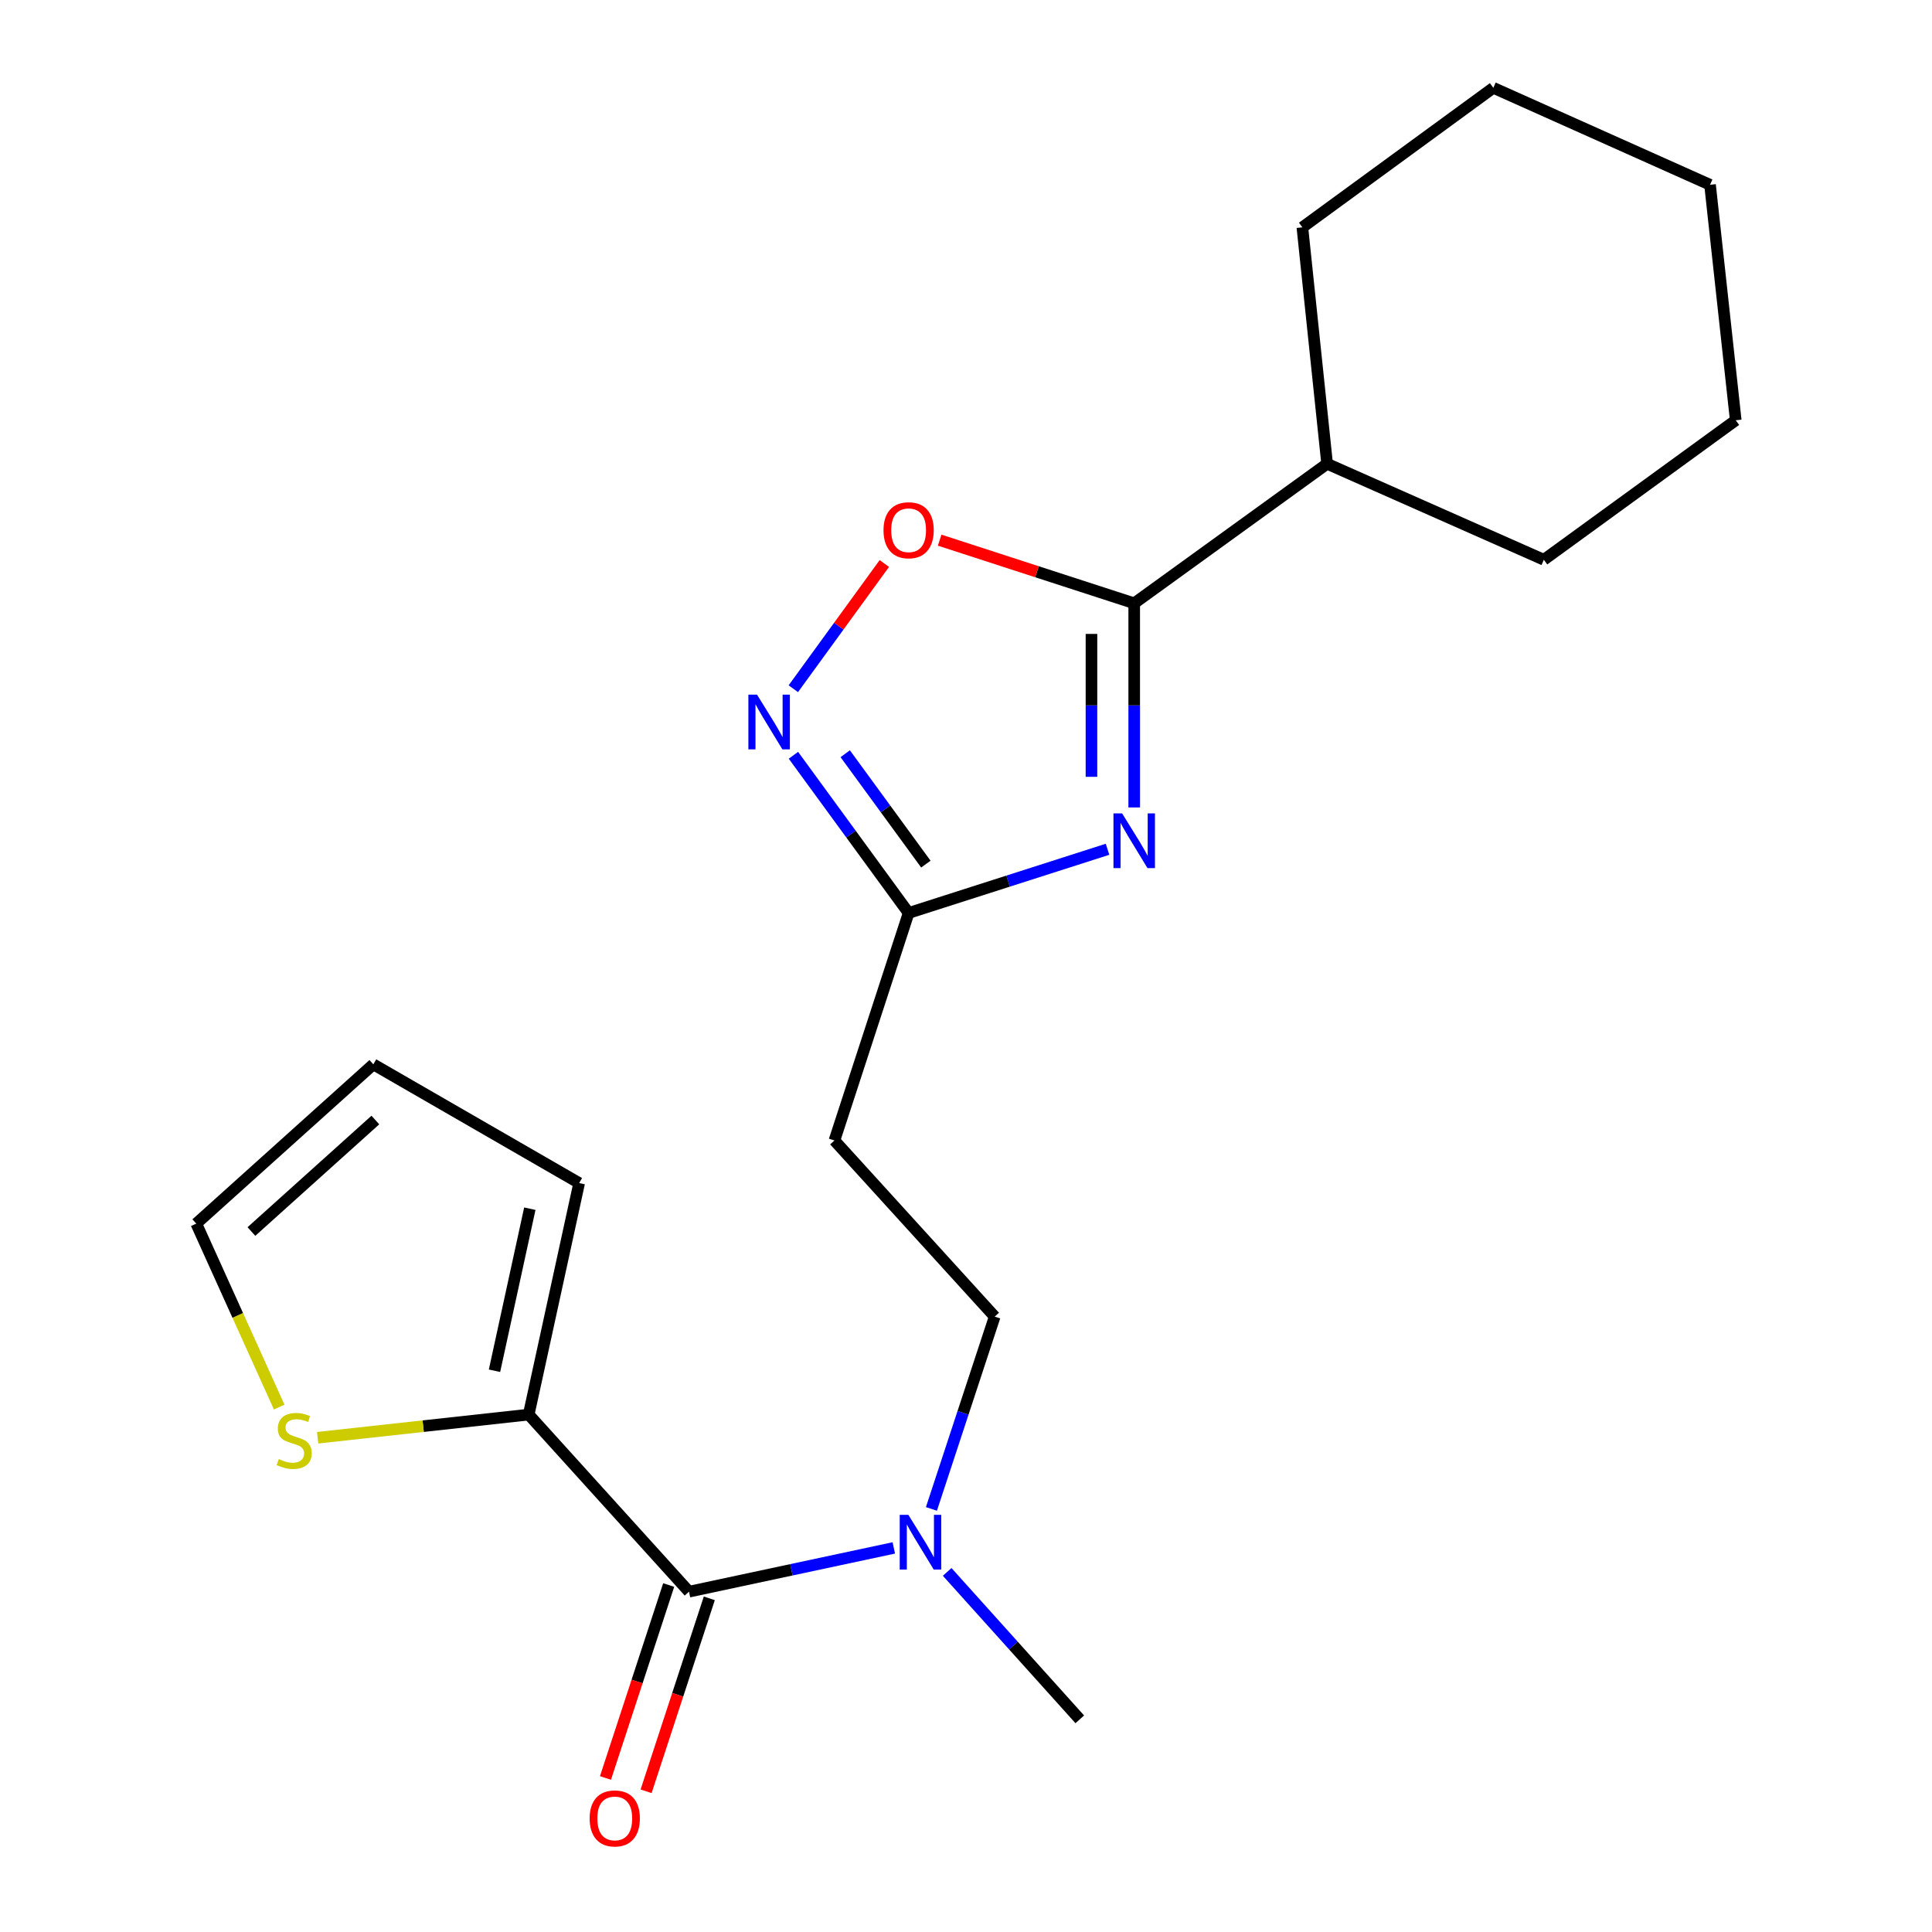 <?xml version='1.0' encoding='iso-8859-1'?>
<svg version='1.1' baseProfile='full'
              xmlns='http://www.w3.org/2000/svg'
                      xmlns:rdkit='http://www.rdkit.org/xml'
                      xmlns:xlink='http://www.w3.org/1999/xlink'
                  xml:space='preserve'
width='1000px' height='1000px' viewBox='0 0 1000 1000'>
<!-- END OF HEADER -->
<rect style='opacity:1.0;fill:#FFFFFF;stroke:none' width='1000' height='1000' x='0' y='0'> </rect>
<path class='bond-0' d='M 587.065,417.931 L 587.065,365.099' style='fill:none;fill-rule:evenodd;stroke:#0000FF;stroke-width:6px;stroke-linecap:butt;stroke-linejoin:miter;stroke-opacity:1' />
<path class='bond-0' d='M 587.065,365.099 L 587.065,312.267' style='fill:none;fill-rule:evenodd;stroke:#000000;stroke-width:6px;stroke-linecap:butt;stroke-linejoin:miter;stroke-opacity:1' />
<path class='bond-0' d='M 564.939,402.081 L 564.939,365.099' style='fill:none;fill-rule:evenodd;stroke:#0000FF;stroke-width:6px;stroke-linecap:butt;stroke-linejoin:miter;stroke-opacity:1' />
<path class='bond-0' d='M 564.939,365.099 L 564.939,328.116' style='fill:none;fill-rule:evenodd;stroke:#000000;stroke-width:6px;stroke-linecap:butt;stroke-linejoin:miter;stroke-opacity:1' />
<path class='bond-2' d='M 573.26,439.584 L 521.781,456.07' style='fill:none;fill-rule:evenodd;stroke:#0000FF;stroke-width:6px;stroke-linecap:butt;stroke-linejoin:miter;stroke-opacity:1' />
<path class='bond-2' d='M 521.781,456.07 L 470.302,472.556' style='fill:none;fill-rule:evenodd;stroke:#000000;stroke-width:6px;stroke-linecap:butt;stroke-linejoin:miter;stroke-opacity:1' />
<path class='bond-4' d='M 587.065,312.267 L 536.718,295.926' style='fill:none;fill-rule:evenodd;stroke:#000000;stroke-width:6px;stroke-linecap:butt;stroke-linejoin:miter;stroke-opacity:1' />
<path class='bond-4' d='M 536.718,295.926 L 486.371,279.586' style='fill:none;fill-rule:evenodd;stroke:#FF0000;stroke-width:6px;stroke-linecap:butt;stroke-linejoin:miter;stroke-opacity:1' />
<path class='bond-13' d='M 587.065,312.267 L 686.914,240.051' style='fill:none;fill-rule:evenodd;stroke:#000000;stroke-width:6px;stroke-linecap:butt;stroke-linejoin:miter;stroke-opacity:1' />
<path class='bond-1' d='M 410.678,390.935 L 440.49,431.745' style='fill:none;fill-rule:evenodd;stroke:#0000FF;stroke-width:6px;stroke-linecap:butt;stroke-linejoin:miter;stroke-opacity:1' />
<path class='bond-1' d='M 440.49,431.745 L 470.302,472.556' style='fill:none;fill-rule:evenodd;stroke:#000000;stroke-width:6px;stroke-linecap:butt;stroke-linejoin:miter;stroke-opacity:1' />
<path class='bond-1' d='M 437.488,390.127 L 458.357,418.694' style='fill:none;fill-rule:evenodd;stroke:#0000FF;stroke-width:6px;stroke-linecap:butt;stroke-linejoin:miter;stroke-opacity:1' />
<path class='bond-1' d='M 458.357,418.694 L 479.225,447.261' style='fill:none;fill-rule:evenodd;stroke:#000000;stroke-width:6px;stroke-linecap:butt;stroke-linejoin:miter;stroke-opacity:1' />
<path class='bond-21' d='M 410.622,356.485 L 434.176,324.076' style='fill:none;fill-rule:evenodd;stroke:#0000FF;stroke-width:6px;stroke-linecap:butt;stroke-linejoin:miter;stroke-opacity:1' />
<path class='bond-21' d='M 434.176,324.076 L 457.73,291.668' style='fill:none;fill-rule:evenodd;stroke:#FF0000;stroke-width:6px;stroke-linecap:butt;stroke-linejoin:miter;stroke-opacity:1' />
<path class='bond-7' d='M 470.302,472.556 L 431.902,590.314' style='fill:none;fill-rule:evenodd;stroke:#000000;stroke-width:6px;stroke-linecap:butt;stroke-linejoin:miter;stroke-opacity:1' />
<path class='bond-3' d='M 356.625,823.851 L 409.629,812.524' style='fill:none;fill-rule:evenodd;stroke:#000000;stroke-width:6px;stroke-linecap:butt;stroke-linejoin:miter;stroke-opacity:1' />
<path class='bond-3' d='M 409.629,812.524 L 462.633,801.197' style='fill:none;fill-rule:evenodd;stroke:#0000FF;stroke-width:6px;stroke-linecap:butt;stroke-linejoin:miter;stroke-opacity:1' />
<path class='bond-5' d='M 356.625,823.851 L 273.653,732.189' style='fill:none;fill-rule:evenodd;stroke:#000000;stroke-width:6px;stroke-linecap:butt;stroke-linejoin:miter;stroke-opacity:1' />
<path class='bond-9' d='M 346.112,820.407 L 329.751,870.344' style='fill:none;fill-rule:evenodd;stroke:#000000;stroke-width:6px;stroke-linecap:butt;stroke-linejoin:miter;stroke-opacity:1' />
<path class='bond-9' d='M 329.751,870.344 L 313.39,920.28' style='fill:none;fill-rule:evenodd;stroke:#FF0000;stroke-width:6px;stroke-linecap:butt;stroke-linejoin:miter;stroke-opacity:1' />
<path class='bond-9' d='M 367.138,827.296 L 350.777,877.233' style='fill:none;fill-rule:evenodd;stroke:#000000;stroke-width:6px;stroke-linecap:butt;stroke-linejoin:miter;stroke-opacity:1' />
<path class='bond-9' d='M 350.777,877.233 L 334.416,927.169' style='fill:none;fill-rule:evenodd;stroke:#FF0000;stroke-width:6px;stroke-linecap:butt;stroke-linejoin:miter;stroke-opacity:1' />
<path class='bond-6' d='M 273.653,732.189 L 219.034,738.18' style='fill:none;fill-rule:evenodd;stroke:#000000;stroke-width:6px;stroke-linecap:butt;stroke-linejoin:miter;stroke-opacity:1' />
<path class='bond-6' d='M 219.034,738.18 L 164.414,744.171' style='fill:none;fill-rule:evenodd;stroke:#CCCC00;stroke-width:6px;stroke-linecap:butt;stroke-linejoin:miter;stroke-opacity:1' />
<path class='bond-10' d='M 273.653,732.189 L 299.774,612.354' style='fill:none;fill-rule:evenodd;stroke:#000000;stroke-width:6px;stroke-linecap:butt;stroke-linejoin:miter;stroke-opacity:1' />
<path class='bond-10' d='M 255.953,709.502 L 274.238,625.617' style='fill:none;fill-rule:evenodd;stroke:#000000;stroke-width:6px;stroke-linecap:butt;stroke-linejoin:miter;stroke-opacity:1' />
<path class='bond-12' d='M 144.508,728.305 L 123.049,680.827' style='fill:none;fill-rule:evenodd;stroke:#CCCC00;stroke-width:6px;stroke-linecap:butt;stroke-linejoin:miter;stroke-opacity:1' />
<path class='bond-12' d='M 123.049,680.827 L 101.589,633.348' style='fill:none;fill-rule:evenodd;stroke:#000000;stroke-width:6px;stroke-linecap:butt;stroke-linejoin:miter;stroke-opacity:1' />
<path class='bond-11' d='M 431.902,590.314 L 514.849,681.484' style='fill:none;fill-rule:evenodd;stroke:#000000;stroke-width:6px;stroke-linecap:butt;stroke-linejoin:miter;stroke-opacity:1' />
<path class='bond-8' d='M 482.105,781.014 L 498.477,731.249' style='fill:none;fill-rule:evenodd;stroke:#0000FF;stroke-width:6px;stroke-linecap:butt;stroke-linejoin:miter;stroke-opacity:1' />
<path class='bond-8' d='M 498.477,731.249 L 514.849,681.484' style='fill:none;fill-rule:evenodd;stroke:#000000;stroke-width:6px;stroke-linecap:butt;stroke-linejoin:miter;stroke-opacity:1' />
<path class='bond-15' d='M 490.259,813.615 L 524.575,851.768' style='fill:none;fill-rule:evenodd;stroke:#0000FF;stroke-width:6px;stroke-linecap:butt;stroke-linejoin:miter;stroke-opacity:1' />
<path class='bond-15' d='M 524.575,851.768 L 558.891,889.921' style='fill:none;fill-rule:evenodd;stroke:#000000;stroke-width:6px;stroke-linecap:butt;stroke-linejoin:miter;stroke-opacity:1' />
<path class='bond-14' d='M 299.774,612.354 L 193.239,550.905' style='fill:none;fill-rule:evenodd;stroke:#000000;stroke-width:6px;stroke-linecap:butt;stroke-linejoin:miter;stroke-opacity:1' />
<path class='bond-23' d='M 101.589,633.348 L 193.239,550.905' style='fill:none;fill-rule:evenodd;stroke:#000000;stroke-width:6px;stroke-linecap:butt;stroke-linejoin:miter;stroke-opacity:1' />
<path class='bond-23' d='M 130.133,637.432 L 194.288,579.722' style='fill:none;fill-rule:evenodd;stroke:#000000;stroke-width:6px;stroke-linecap:butt;stroke-linejoin:miter;stroke-opacity:1' />
<path class='bond-16' d='M 686.914,240.051 L 799.091,289.735' style='fill:none;fill-rule:evenodd;stroke:#000000;stroke-width:6px;stroke-linecap:butt;stroke-linejoin:miter;stroke-opacity:1' />
<path class='bond-17' d='M 686.914,240.051 L 674.105,117.671' style='fill:none;fill-rule:evenodd;stroke:#000000;stroke-width:6px;stroke-linecap:butt;stroke-linejoin:miter;stroke-opacity:1' />
<path class='bond-19' d='M 799.091,289.735 L 898.411,217.519' style='fill:none;fill-rule:evenodd;stroke:#000000;stroke-width:6px;stroke-linecap:butt;stroke-linejoin:miter;stroke-opacity:1' />
<path class='bond-18' d='M 674.105,117.671 L 772.946,45.455' style='fill:none;fill-rule:evenodd;stroke:#000000;stroke-width:6px;stroke-linecap:butt;stroke-linejoin:miter;stroke-opacity:1' />
<path class='bond-20' d='M 772.946,45.455 L 885.111,95.643' style='fill:none;fill-rule:evenodd;stroke:#000000;stroke-width:6px;stroke-linecap:butt;stroke-linejoin:miter;stroke-opacity:1' />
<path class='bond-22' d='M 898.411,217.519 L 885.111,95.643' style='fill:none;fill-rule:evenodd;stroke:#000000;stroke-width:6px;stroke-linecap:butt;stroke-linejoin:miter;stroke-opacity:1' />
<path  class='atom-0' d='M 580.805 421.003
L 590.085 436.003
Q 591.005 437.483, 592.485 440.163
Q 593.965 442.843, 594.045 443.003
L 594.045 421.003
L 597.805 421.003
L 597.805 449.323
L 593.925 449.323
L 583.965 432.923
Q 582.805 431.003, 581.565 428.803
Q 580.365 426.603, 580.005 425.923
L 580.005 449.323
L 576.325 449.323
L 576.325 421.003
L 580.805 421.003
' fill='#0000FF'/>
<path  class='atom-2' d='M 391.839 359.555
L 401.119 374.555
Q 402.039 376.035, 403.519 378.715
Q 404.999 381.395, 405.079 381.555
L 405.079 359.555
L 408.839 359.555
L 408.839 387.875
L 404.959 387.875
L 394.999 371.475
Q 393.839 369.555, 392.599 367.355
Q 391.399 365.155, 391.039 364.475
L 391.039 387.875
L 387.359 387.875
L 387.359 359.555
L 391.839 359.555
' fill='#0000FF'/>
<path  class='atom-5' d='M 457.302 274.45
Q 457.302 267.65, 460.662 263.85
Q 464.022 260.05, 470.302 260.05
Q 476.582 260.05, 479.942 263.85
Q 483.302 267.65, 483.302 274.45
Q 483.302 281.33, 479.902 285.25
Q 476.502 289.13, 470.302 289.13
Q 464.062 289.13, 460.662 285.25
Q 457.302 281.37, 457.302 274.45
M 470.302 285.93
Q 474.622 285.93, 476.942 283.05
Q 479.302 280.13, 479.302 274.45
Q 479.302 268.89, 476.942 266.09
Q 474.622 263.25, 470.302 263.25
Q 465.982 263.25, 463.622 266.05
Q 461.302 268.85, 461.302 274.45
Q 461.302 280.17, 463.622 283.05
Q 465.982 285.93, 470.302 285.93
' fill='#FF0000'/>
<path  class='atom-7' d='M 144.281 755.222
Q 144.601 755.342, 145.921 755.902
Q 147.241 756.462, 148.681 756.822
Q 150.161 757.142, 151.601 757.142
Q 154.281 757.142, 155.841 755.862
Q 157.401 754.542, 157.401 752.262
Q 157.401 750.702, 156.601 749.742
Q 155.841 748.782, 154.641 748.262
Q 153.441 747.742, 151.441 747.142
Q 148.921 746.382, 147.401 745.662
Q 145.921 744.942, 144.841 743.422
Q 143.801 741.902, 143.801 739.342
Q 143.801 735.782, 146.201 733.582
Q 148.641 731.382, 153.441 731.382
Q 156.721 731.382, 160.441 732.942
L 159.521 736.022
Q 156.121 734.622, 153.561 734.622
Q 150.801 734.622, 149.281 735.782
Q 147.761 736.902, 147.801 738.862
Q 147.801 740.382, 148.561 741.302
Q 149.361 742.222, 150.481 742.742
Q 151.641 743.262, 153.561 743.862
Q 156.121 744.662, 157.641 745.462
Q 159.161 746.262, 160.241 747.902
Q 161.361 749.502, 161.361 752.262
Q 161.361 756.182, 158.721 758.302
Q 156.121 760.382, 151.761 760.382
Q 149.241 760.382, 147.321 759.822
Q 145.441 759.302, 143.201 758.382
L 144.281 755.222
' fill='#CCCC00'/>
<path  class='atom-9' d='M 470.176 784.087
L 479.456 799.087
Q 480.376 800.567, 481.856 803.247
Q 483.336 805.927, 483.416 806.087
L 483.416 784.087
L 487.176 784.087
L 487.176 812.407
L 483.296 812.407
L 473.336 796.007
Q 472.176 794.087, 470.936 791.887
Q 469.736 789.687, 469.376 789.007
L 469.376 812.407
L 465.696 812.407
L 465.696 784.087
L 470.176 784.087
' fill='#0000FF'/>
<path  class='atom-10' d='M 305.2 941.21
Q 305.2 934.41, 308.56 930.61
Q 311.92 926.81, 318.2 926.81
Q 324.48 926.81, 327.84 930.61
Q 331.2 934.41, 331.2 941.21
Q 331.2 948.09, 327.8 952.01
Q 324.4 955.89, 318.2 955.89
Q 311.96 955.89, 308.56 952.01
Q 305.2 948.13, 305.2 941.21
M 318.2 952.69
Q 322.52 952.69, 324.84 949.81
Q 327.2 946.89, 327.2 941.21
Q 327.2 935.65, 324.84 932.85
Q 322.52 930.01, 318.2 930.01
Q 313.88 930.01, 311.52 932.81
Q 309.2 935.61, 309.2 941.21
Q 309.2 946.93, 311.52 949.81
Q 313.88 952.69, 318.2 952.69
' fill='#FF0000'/>
</svg>
